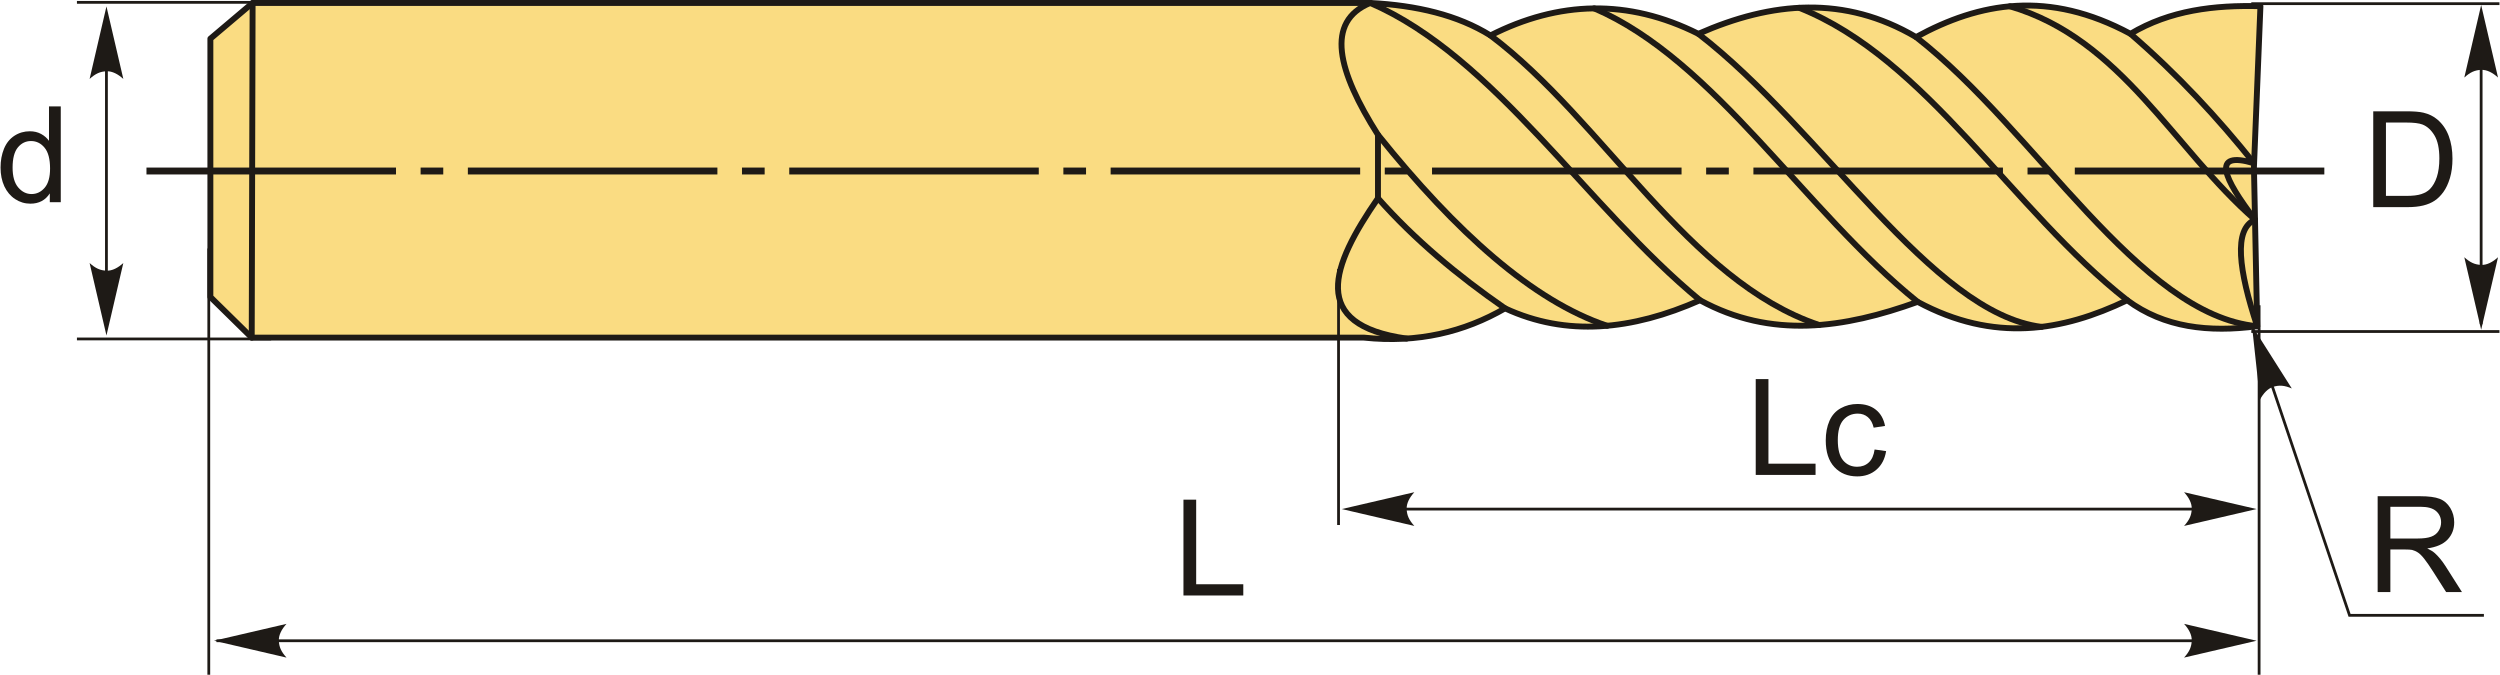 <?xml version="1.0" encoding="UTF-8"?>
<!DOCTYPE svg PUBLIC "-//W3C//DTD SVG 1.1//EN" "http://www.w3.org/Graphics/SVG/1.1/DTD/svg11.dtd">
<!-- Creator: CorelDRAW 2018 (64-Bit) -->
<svg xmlns="http://www.w3.org/2000/svg" xml:space="preserve" width="2112px" height="570px" version="1.1" style="shape-rendering:geometricPrecision; text-rendering:geometricPrecision; image-rendering:optimizeQuality; fill-rule:evenodd; clip-rule:evenodd"
viewBox="0 0 2112 570.25"
 xmlns:xlink="http://www.w3.org/1999/xlink">
 <defs>
  <style type="text/css">
   <![CDATA[
    .str1 {stroke:#1E1A16;stroke-width:2.36;stroke-miterlimit:22.926}
    .str0 {stroke:#1E1A16;stroke-width:5;stroke-linecap:round;stroke-linejoin:round;stroke-miterlimit:22.926}
    .fil1 {fill:none}
    .fil2 {fill:#1E1A16}
    .fil0 {fill:#FADC82}
    .fil4 {fill:#1E1A16;fill-rule:nonzero}
    .fil3 {fill:#1E1A16;fill-rule:nonzero}
   ]]>
  </style>
 </defs>
 <g id="Layer_x0020_1">
  <g id="_2370457095584">
   <g>
    <path class="fil0 str0" d="M177.34 251l0 -218.3 35.69 -30.2c314.87,0 629.73,0 944.59,0 39.21,2.03 73.83,10.18 101.6,27.46 57.65,-29.25 116.18,-31.22 175.74,-1.37 62.18,-27.47 123.69,-32.72 183.97,2.74 53.88,-29.5 112.09,-40.01 181.23,-2.74 33.3,-19.91 70.8,-24.43 109.83,-23.34 -1.83,45.3 -3.66,90.61 -5.49,135.92 0.92,44.85 1.83,89.7 2.75,134.55 -40.85,5.39 -78.52,1.24 -109.84,-21.97 -54.99,26.34 -112.58,36.08 -177.11,1.37 -62.11,22.42 -123.77,31.56 -183.97,-1.37 -57.6,25.48 -112.88,30.96 -164.75,6.86 -34.43,19.92 -73.59,29.59 -119.45,24.72l-939.84 0 -34.95 -34.33z"/>
    <line class="fil1 str0" x1="212.29" y1="285.33" x2="213.03" y2= "2.5" />
    <path class="fil1 str0" d="M1157.62 2.5c-38.3,15.83 -27.62,57.45 6.54,111.42 0,17.87 0,35.75 0,53.62 -39.72,57.45 -58.42,107.02 24.16,118.61"/>
    <path class="fil1 str0" d="M1271.58 260.61c-40.4,-27.96 -76.89,-58.53 -107.42,-93.07"/>
    <path class="fil1 str0" d="M1164.16 113.92c66.08,82.44 130.85,140.36 193.65,161.42"/>
    <path class="fil1 str0" d="M1157.62 2.5c105.24,45.52 183.34,172.85 278.71,251.25"/>
    <path class="fil1 str0" d="M1259.22 29.96c95.89,72.12 166.7,207.54 277.81,244.72"/>
    <path class="fil1 str0" d="M1346.95 7.1c101.8,43.62 178.12,171.52 273.35,248.02"/>
    <path class="fil1 str0" d="M1434.96 28.59c104.5,80.5 197.08,236.23 290.07,247.67"/>
    <path class="fil1 str0" d="M1520.15 6.6c108.05,42.91 180.32,171.34 277.26,247.15"/>
    <path class="fil1 str0" d="M1618.93 31.33c101.45,79 188.1,234.87 288.32,244.39 -15.66,-47.49 -20.16,-82.01 -1.84,-90.03 -69.04,-60.12 -112.6,-152.72 -207.13,-180.36"/>
    <path class="fil1 str0" d="M1800.16 28.59c40.21,34.67 74.12,71.45 104.47,109.42 -37.04,-11.12 -25.82,12.71 0.78,47.68"/>
   </g>
   <path id="ось.cdr" class="fil2" d="M374.17 141.62l-19.15 0 0 5.83 19.15 0 0 -5.83zm-250.84 0l210.9 0 0 5.83 -210.9 0 0 -5.83zm522.47 0l-19.16 0 0 5.83 19.16 0 0 -5.83zm-250.84 0l210.9 0 0 5.83 -210.9 0 0 -5.83zm522.47 0l-19.16 0 0 5.83 19.16 0 0 -5.83zm-250.85 0l210.9 0 0 5.83 -210.9 0 0 -5.83zm522.47 0l-19.15 0 0 5.83 19.15 0 0 -5.83zm-250.84 0l210.9 0 0 5.83 -210.9 0 0 -5.83zm522.47 0l-19.16 0 0 5.83 19.16 0 0 -5.83zm-250.84 0l210.9 0 0 5.83 -210.9 0 0 -5.83zm522.47 0l-19.16 0 0 5.83 19.16 0 0 -5.83zm-250.84 0l210.9 0 0 5.83 -210.9 0 0 -5.83zm271.63 0l210.9 0 0 5.83 -210.9 0 0 -5.83z"/>
   <line class="fil1 str1" x1="228.7" y1="1.99" x2="64.56" y2= "1.99" />
   <line class="fil1 str1" x1="228.7" y1="286.47" x2="64.56" y2= "286.47" />
   <line class="fil1 str1" x1="89.49" y1="17.85" x2="89.49" y2= "269.86" />
   <path id="стрелка.cdr" class="fil3" d="M89.51 283.57l14.26 -61.29c-4.41,4.01 -9.29,6.69 -14.24,6.49 -5.26,-0.22 -9.23,-1.9 -14.27,-6.49l14.25 61.29z"/>
   <path id="стрелка.cdr_0" class="fil3" d="M89.51 5.42l14.26 61.3c-4.41,-4.01 -9.29,-6.69 -14.24,-6.49 -5.26,0.22 -9.23,1.9 -14.27,6.49l14.25 -61.3z"/>
   <path class="fil4" d="M41.63 170.9l0 -7.45c-3.72,5.79 -9.18,8.69 -16.4,8.69 -4.68,0 -8.98,-1.28 -12.88,-3.86 -3.92,-2.57 -6.96,-6.17 -9.13,-10.77 -2.14,-4.61 -3.22,-9.91 -3.22,-15.91 0,-5.84 0.98,-11.14 2.92,-15.91 1.96,-4.75 4.89,-8.41 8.79,-10.94 3.88,-2.54 8.26,-3.8 13.06,-3.8 3.55,0 6.7,0.75 9.45,2.24 2.75,1.49 5,3.45 6.73,5.84l0 -29.13 9.95 0 0 81 -9.27 0zm-31.45 -29.28c0,7.5 1.58,13.1 4.77,16.82 3.17,3.71 6.92,5.56 11.24,5.56 4.35,0 8.05,-1.77 11.1,-5.32 3.04,-3.54 4.56,-8.95 4.56,-16.23 0,-7.99 -1.54,-13.88 -4.65,-17.63 -3.09,-3.75 -6.92,-5.62 -11.46,-5.62 -4.44,0 -8.13,1.79 -11.11,5.4 -2.96,3.6 -4.45,9.27 -4.45,17.02z"/>
   <line class="fil1 str1" x1="2096.52" y1="22.02" x2="2096.52" y2= "274.02" />
   <path id="стрелка.cdr_1" class="fil3" d="M2096.54 278.69l14.26 -61.29c-4.41,4.01 -9.29,6.69 -14.24,6.49 -5.26,-0.22 -9.23,-1.9 -14.27,-6.49l14.25 61.29z"/>
   <path id="стрелка.cdr_2" class="fil3" d="M2096.54 4.24l14.26 61.3c-4.41,-4.01 -9.29,-6.7 -14.24,-6.5 -5.26,0.23 -9.23,1.91 -14.27,6.5l14.25 -61.3z"/>
   <path class="fil4" d="M2005.33 175.06l0 -80.99 27.9 0c6.3,0 11.1,0.37 14.42,1.15 4.64,1.07 8.6,3.01 11.88,5.8 4.28,3.62 7.47,8.22 9.58,13.84 2.13,5.62 3.18,12.05 3.18,19.27 0,6.15 -0.71,11.6 -2.14,16.35 -1.44,4.75 -3.28,8.69 -5.53,11.8 -2.26,3.11 -4.71,5.56 -7.39,7.33 -2.66,1.79 -5.88,3.15 -9.65,4.08 -3.79,0.92 -8.13,1.37 -13.03,1.37l-29.22 0zm10.74 -9.5l17.27 0c5.34,0 9.52,-0.49 12.56,-1.49 3.04,-1 5.45,-2.39 7.26,-4.2 2.53,-2.55 4.5,-5.98 5.92,-10.28 1.41,-4.3 2.13,-9.5 2.13,-15.63 0,-8.48 -1.4,-15.01 -4.17,-19.57 -2.77,-4.56 -6.14,-7.62 -10.12,-9.16 -2.87,-1.11 -7.49,-1.66 -13.86,-1.66l-16.99 0 0 61.99z"/>
   <line class="fil1 str1" x1="1902.27" y1="280.19" x2="2112" y2= "280.19" />
   <line class="fil1 str1" x1="1902.27" y1="3.1" x2="2112" y2= "3.1" />
   <polygon class="fil4" points="1483.43,401.39 1483.43,320.4 1494.17,320.4 1494.17,391.89 1533.99,391.89 1533.99,401.39 "/>
   <path id="1" class="fil4" d="M1583.9 379.9l9.73 1.36c-1.08,6.69 -3.79,11.91 -8.19,15.7 -4.39,3.79 -9.8,5.68 -16.19,5.68 -8.02,0 -14.46,-2.62 -19.33,-7.87 -4.88,-5.24 -7.31,-12.74 -7.31,-22.51 0,-6.33 1.05,-11.85 3.15,-16.61 2.09,-4.73 5.28,-8.29 9.57,-10.65 4.28,-2.37 8.94,-3.56 13.99,-3.56 6.36,0 11.58,1.6 15.61,4.83 4.06,3.22 6.66,7.8 7.79,13.72l-9.61 1.47c-0.93,-3.94 -2.55,-6.9 -4.91,-8.9 -2.33,-1.98 -5.16,-2.98 -8.48,-2.98 -5.02,0 -9.09,1.79 -12.24,5.38 -3.13,3.6 -4.69,9.25 -4.69,17.02 0,7.88 1.51,13.59 4.52,17.16 3.04,3.56 6.98,5.35 11.83,5.35 3.92,0 7.18,-1.19 9.78,-3.58 2.62,-2.37 4.28,-6.05 4.98,-11.01z"/>
   <line class="fil1 str1" x1="1130.83" y1="227.35" x2="1130.83" y2= "443.72" />
   <line class="fil1 str1" x1="1908.87" y1="258" x2="1908.87" y2= "570.25" />
   <line class="fil1 str1" x1="1175.92" y1="430.27" x2="1899.69" y2= "430.27" />
   <path id="стрелка.cdr_3" class="fil3" d="M1906.73 430.24l-61.29 -14.25c4.01,4.41 6.69,9.29 6.49,14.24 -0.22,5.26 -1.9,9.23 -6.49,14.27l61.29 -14.26z"/>
   <path id="стрелка.cdr_4" class="fil3" d="M1133.59 430.24l61.3 -14.25c-4.01,4.41 -6.69,9.29 -6.49,14.24 0.22,5.26 1.9,9.23 6.49,14.27l-61.3 -14.26z"/>
   <polygon class="fil4" points="999.76,503.29 999.76,422.3 1010.51,422.3 1010.51,493.79 1050.33,493.79 1050.33,503.29 "/>
   <line class="fil1 str1" x1="182.5" y1="541.55" x2="1899.69" y2= "541.55" />
   <path id="стрелка.cdr_5" class="fil3" d="M1906.73 541.53l-61.29 -14.26c4.01,4.41 6.69,9.29 6.49,14.24 -0.22,5.26 -1.9,9.23 -6.49,14.27l61.29 -14.25z"/>
   <path id="стрелка.cdr_6" class="fil3" d="M180.4 541.53l61.29 -14.26c-4.01,4.41 -6.69,9.29 -6.49,14.24 0.23,5.26 1.91,9.23 6.49,14.27l-61.29 -14.25z"/>
   <line class="fil1 str1" x1="176" y1="209.98" x2="176" y2= "570.25" />
   <path class="fil4" d="M2009.06 500.38l0 -80.99 35.89 0c7.23,0 12.71,0.73 16.46,2.18 3.76,1.45 6.75,4.02 9,7.69 2.24,3.68 3.35,7.75 3.35,12.2 0,5.75 -1.86,10.6 -5.58,14.54 -3.71,3.94 -9.44,6.43 -17.21,7.5 2.85,1.36 5,2.72 6.46,4.04 3.14,2.86 6.09,6.46 8.87,10.78l14 22.06 -13.38 0 -10.71 -16.85c-3.11,-4.89 -5.69,-8.6 -7.71,-11.18 -2.04,-2.59 -3.85,-4.38 -5.45,-5.42 -1.58,-1.01 -3.22,-1.73 -4.88,-2.15 -1.21,-0.24 -3.19,-0.37 -5.96,-0.37l-12.41 0 0 35.97 -10.74 0zm10.74 -45.25l23.01 0c4.9,0 8.71,-0.51 11.46,-1.53 2.75,-0.99 4.84,-2.62 6.26,-4.86 1.43,-2.22 2.15,-4.64 2.15,-7.26 0,-3.83 -1.38,-6.99 -4.15,-9.46 -2.77,-2.47 -7.15,-3.7 -13.12,-3.7l-25.61 0 0 26.81z"/>
   <polyline class="fil1 str1" points="1902.77,275.37 1985.31,520.07 2098.86,520.07 "/>
   <path id="стрелка.cdr_7" class="fil3" d="M1902.82 275.17l6.78 62.56c2.84,-5.24 6.56,-9.38 11.3,-10.83 5.04,-1.52 9.34,-1.25 15.61,1.42l-33.69 -53.15z"/>
  </g>
 </g>
</svg>
